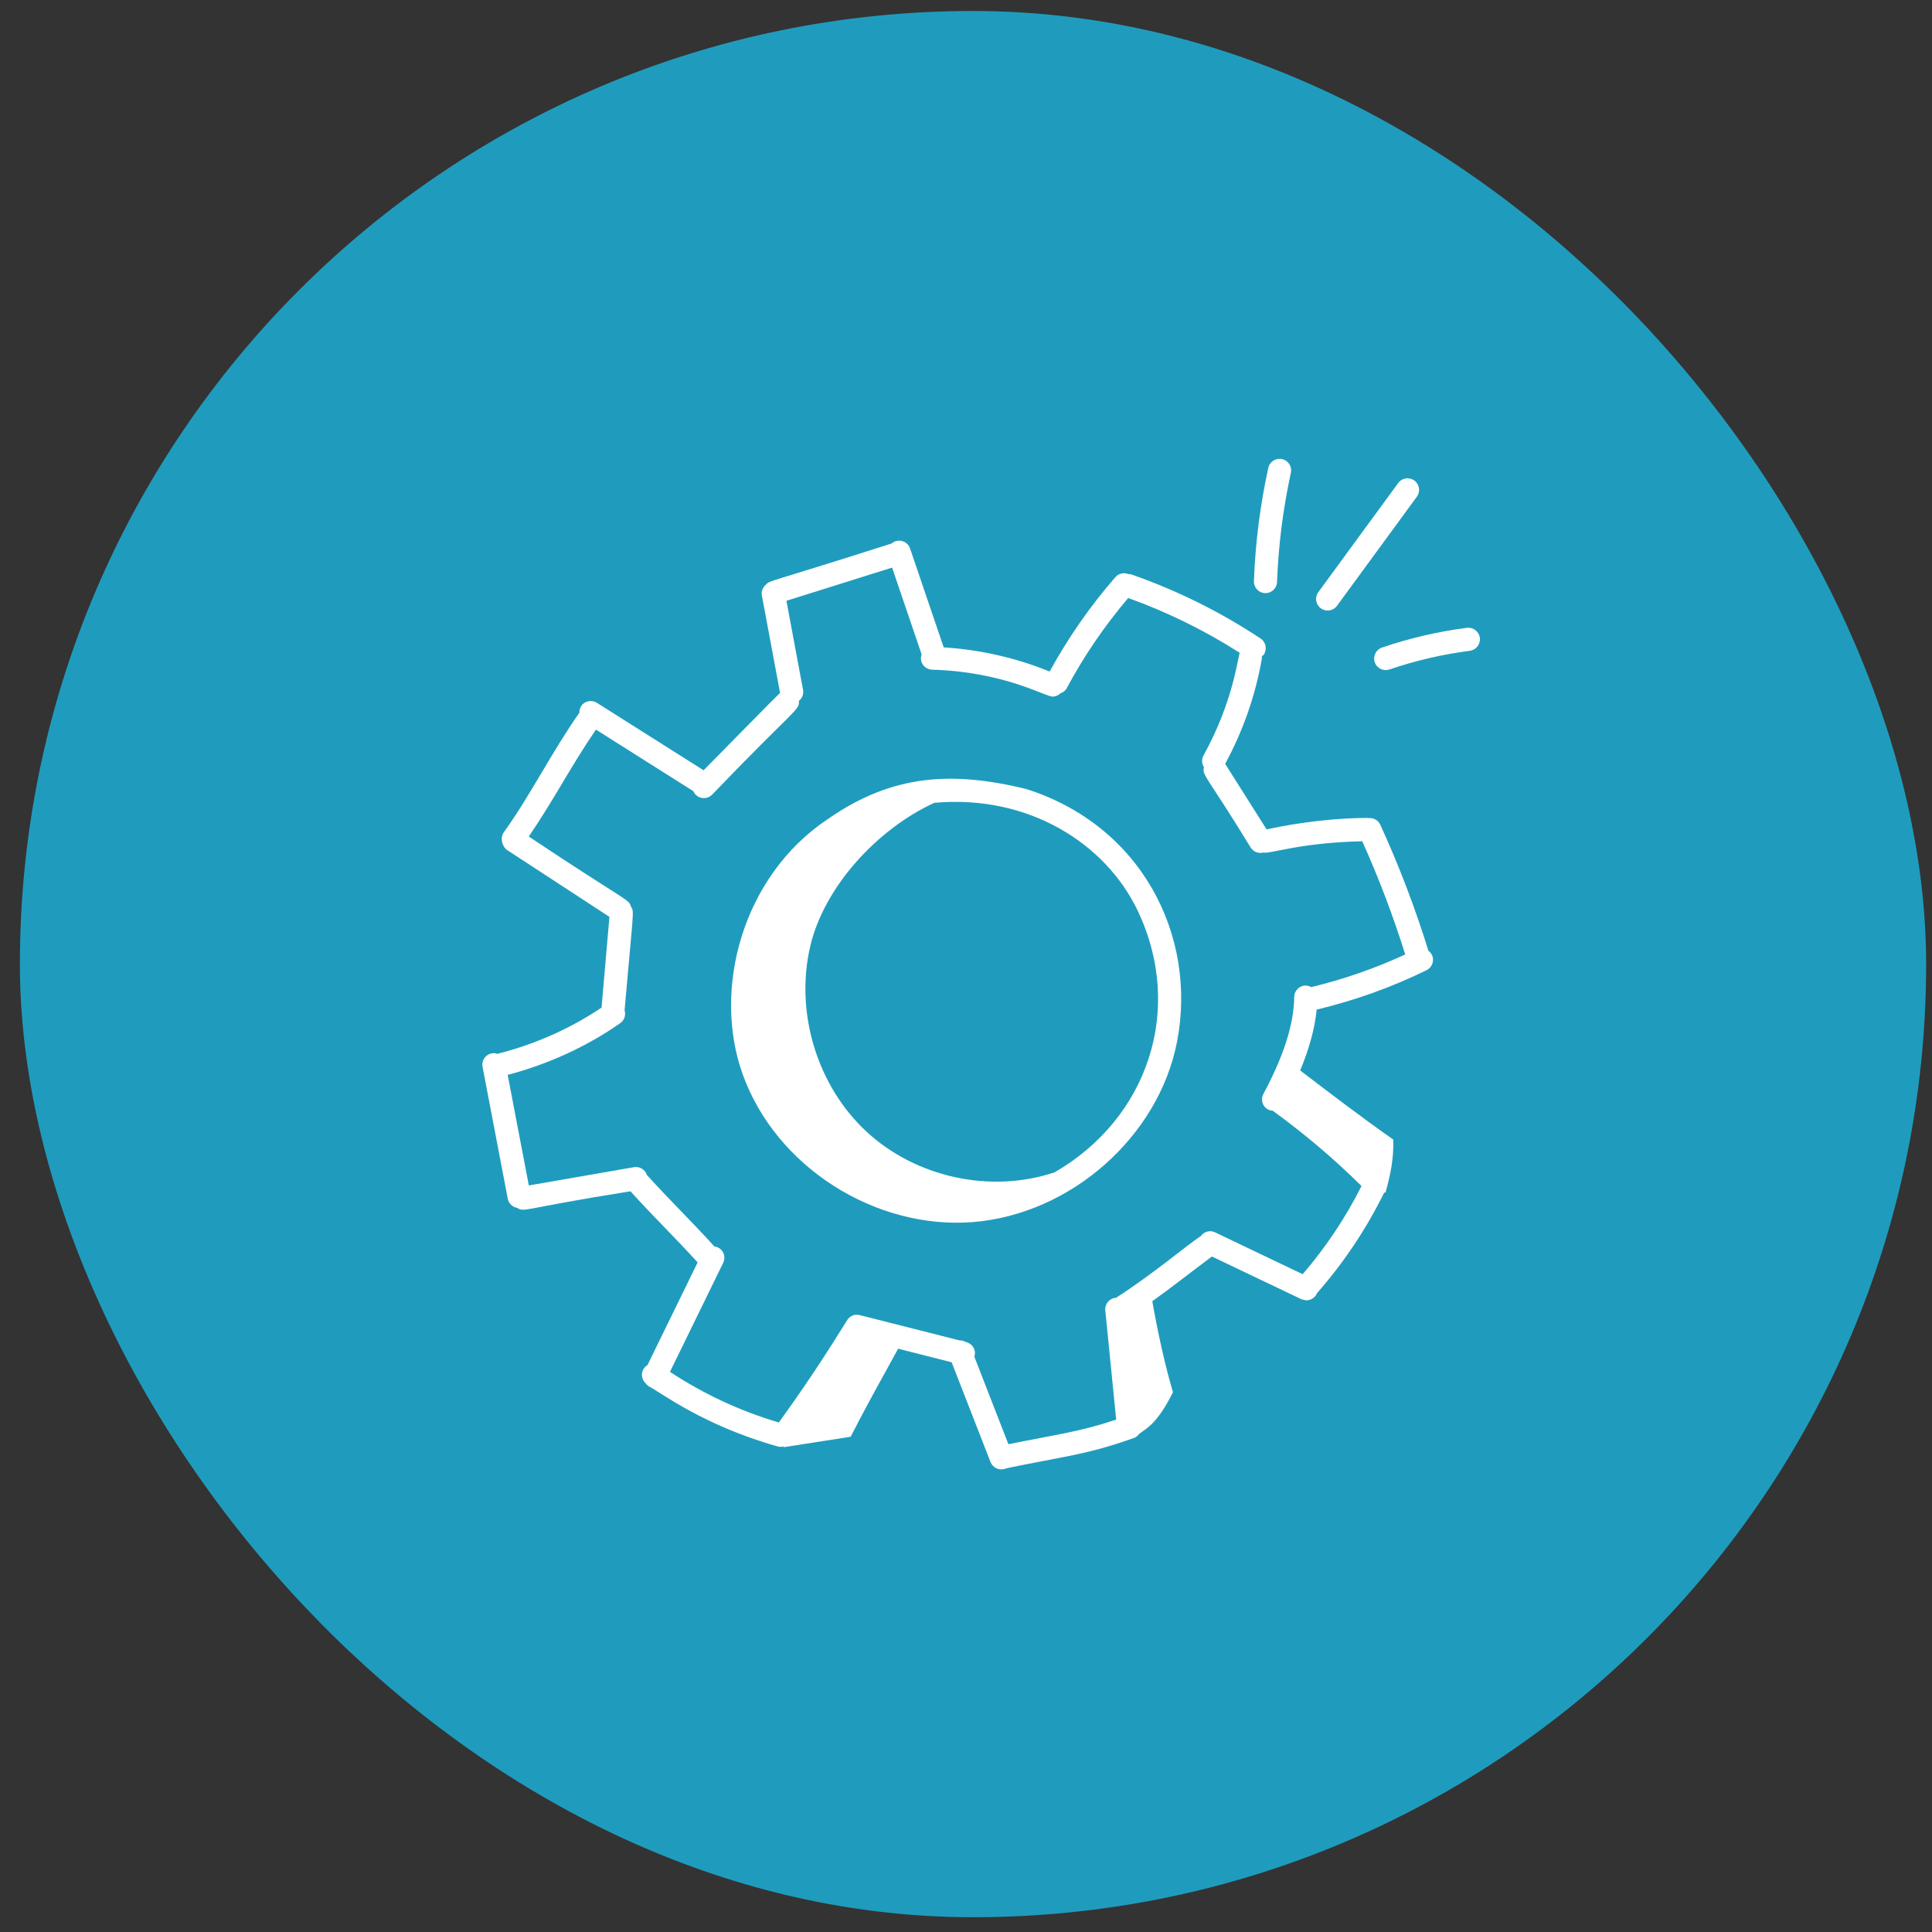 <svg xmlns="http://www.w3.org/2000/svg" width="61" height="61" viewBox="0 0 61 61" fill="none"><rect x="0" y="0" width="61" height="61" fill="#333333" stroke="none"/><rect x="0.628" y="0.347" width="60.187" height="60.187" rx="30.094" fill="#1F9CBD"></rect><path d="M30.701 38.587C33.806 38.343 36.584 35.891 37.165 32.883C37.805 29.557 36.052 26.061 32.385 24.907C30.063 24.347 28.186 24.441 26.157 25.848C26.154 25.85 26.152 25.854 26.149 25.855C26.146 25.858 26.142 25.858 26.139 25.86C23.439 27.659 22.485 31.234 23.448 33.916C24.502 36.851 27.631 38.818 30.701 38.587ZM25.584 29.867C26.024 28.002 27.692 26.178 29.499 25.348C32.496 25.078 34.921 26.652 35.921 28.753C37.407 31.876 36.233 35.318 33.3 37.013C31.285 37.693 28.918 37.176 27.358 35.73C25.789 34.275 25.094 31.95 25.584 29.867Z" fill="white"></path><path d="M16.331 38.138C16.572 38.285 16.478 38.158 19.906 37.613C20.649 38.434 21.283 39.04 22.027 39.859L20.443 43.101C20.229 43.229 20.212 43.51 20.384 43.673C20.418 43.72 20.459 43.761 20.514 43.788C20.827 43.941 22.199 45.008 24.554 45.669C24.627 45.69 24.691 45.685 24.757 45.665C24.751 45.675 24.746 45.684 24.739 45.694C25.442 45.586 26.156 45.471 26.859 45.363C27.472 44.164 27.82 43.572 28.357 42.583C28.857 42.711 29.536 42.884 30.047 43.012L31.274 46.161C31.346 46.345 31.553 46.443 31.747 46.369C31.822 46.34 32.895 46.138 32.974 46.122C34.028 45.922 34.724 45.789 35.804 45.401C35.872 45.376 35.924 45.329 35.965 45.275C36.193 45.095 36.526 44.976 37.035 43.956C36.782 43.119 36.538 41.978 36.382 41.084C37.007 40.639 37.518 40.229 38.264 39.672C38.312 39.695 41.14 41.045 41.091 41.022C41.115 41.032 41.141 41.034 41.166 41.039C41.192 41.045 41.218 41.056 41.244 41.056C41.38 41.056 41.511 40.98 41.574 40.849C41.576 40.844 41.575 40.84 41.577 40.835C42.426 39.87 43.141 38.8 43.705 37.652C43.726 37.663 43.744 37.66 43.753 37.625C43.901 37.092 44.009 36.575 43.991 35.981C42.93 35.237 41.864 34.419 41.051 33.798C41.34 33.102 41.514 32.465 41.571 31.877C42.77 31.589 43.936 31.175 45.04 30.632C45.271 30.519 45.329 30.191 45.099 30.017C44.681 28.665 44.17 27.327 43.58 26.038C43.512 25.891 43.36 25.815 43.208 25.832C43.195 25.831 43.184 25.825 43.17 25.825C42.278 25.825 41.107 25.944 39.99 26.186L38.683 24.118C39.247 23.075 39.639 21.958 39.841 20.794C39.845 20.77 39.84 20.747 39.839 20.724C39.861 20.704 39.886 20.691 39.903 20.666C40.014 20.498 39.968 20.271 39.8 20.16C38.534 19.321 37.164 18.641 35.726 18.139C35.692 18.127 35.658 18.127 35.624 18.125C35.484 18.07 35.321 18.103 35.217 18.222C34.418 19.138 33.723 20.142 33.14 21.203C32.083 20.771 30.941 20.512 29.796 20.44L28.734 17.318C28.651 17.075 28.346 16.988 28.148 17.161C24.163 18.434 24.322 18.314 24.186 18.456C24.087 18.538 24.03 18.666 24.055 18.802L24.63 21.877C24.541 21.952 22.867 23.661 22.215 24.321L18.847 22.191C18.623 22.048 18.289 22.183 18.293 22.503C17.413 23.758 16.74 25.122 15.907 26.278C15.781 26.452 15.852 26.734 16.018 26.843L19.241 28.948C19.221 29.183 19.313 28.136 18.993 31.814C17.999 32.481 16.872 32.98 15.706 33.272C15.427 33.181 15.187 33.425 15.236 33.684L16.033 37.852C16.063 38.005 16.186 38.112 16.331 38.138ZM19.585 32.303C19.718 32.21 19.765 32.045 19.72 31.897C20 28.695 20.029 28.799 19.924 28.63C19.85 28.375 19.853 28.517 16.695 26.412C17.514 25.214 18.02 24.195 18.816 23.036L21.891 24.98C21.998 25.224 22.307 25.269 22.484 25.09C25.13 22.333 25.244 22.439 25.224 22.128C25.324 22.046 25.381 21.918 25.355 21.783L24.83 18.969L28.167 17.921L29.1 20.664C29.012 20.917 29.202 21.137 29.43 21.144C31.702 21.209 32.997 21.994 33.232 21.994C33.326 21.994 33.414 21.955 33.482 21.89C33.562 21.86 33.636 21.813 33.679 21.731C34.22 20.717 34.875 19.761 35.621 18.881C36.857 19.324 38.039 19.907 39.143 20.612C39.072 20.815 38.927 22.174 37.998 23.855C37.932 23.975 37.945 24.114 38.013 24.222C37.951 24.49 38.074 24.449 39.489 26.76C39.569 26.887 39.723 26.959 39.887 26.918C40.12 26.966 41.026 26.605 43.011 26.562C43.533 27.723 43.989 28.923 44.368 30.136C43.416 30.575 42.422 30.921 41.401 31.166C41.138 31.022 40.866 31.223 40.863 31.479C40.852 32.337 40.534 33.338 39.89 34.539C39.776 34.753 39.894 35.047 40.184 35.07C41.178 35.788 42.118 36.587 42.988 37.447C42.485 38.446 41.862 39.38 41.13 40.231L38.36 38.908C38.198 38.831 38.014 38.888 37.912 39.028C37.456 39.327 36.422 40.215 35.236 40.977C35.232 40.977 35.229 40.976 35.225 40.976C35.024 40.996 34.878 41.175 34.898 41.376L35.242 44.822C34.111 45.201 33.374 45.29 31.839 45.599L30.764 42.838C30.827 42.637 30.72 42.428 30.492 42.371C30.431 42.336 30.365 42.318 30.293 42.321C29.176 42.04 28.1 41.761 27.137 41.521C26.969 41.478 26.805 41.565 26.73 41.712C26.431 42.177 25.814 43.218 24.591 44.913C23.366 44.552 22.214 44.012 21.153 43.314L22.834 39.872C22.934 39.667 22.826 39.393 22.556 39.355C21.803 38.527 21.124 37.873 20.426 37.1C20.371 36.931 20.205 36.824 20.023 36.851L16.697 37.429L16.029 33.938C17.296 33.604 18.52 33.05 19.585 32.303Z" fill="white"></path><path d="M40.044 14.774C39.787 15.947 39.634 17.15 39.591 18.349C39.583 18.55 39.741 18.72 39.942 18.727C39.947 18.727 39.951 18.727 39.956 18.727C40.151 18.727 40.314 18.572 40.321 18.375C40.363 17.22 40.51 16.061 40.757 14.93C40.801 14.733 40.676 14.538 40.479 14.495C40.28 14.452 40.087 14.577 40.044 14.774Z" fill="white"></path><path d="M44.656 15.172C44.493 15.053 44.264 15.088 44.146 15.251L41.624 18.696C41.505 18.859 41.54 19.087 41.703 19.207C41.864 19.325 42.094 19.291 42.213 19.128L44.735 15.683C44.854 15.52 44.819 15.291 44.656 15.172Z" fill="white"></path><path d="M46.724 20.139C46.698 19.939 46.515 19.799 46.315 19.823C45.406 19.939 44.504 20.149 43.633 20.446C43.442 20.512 43.341 20.72 43.406 20.911C43.472 21.104 43.682 21.202 43.87 21.138C44.694 20.856 45.547 20.658 46.407 20.548C46.608 20.522 46.749 20.339 46.724 20.139Z" fill="white"></path></svg>
